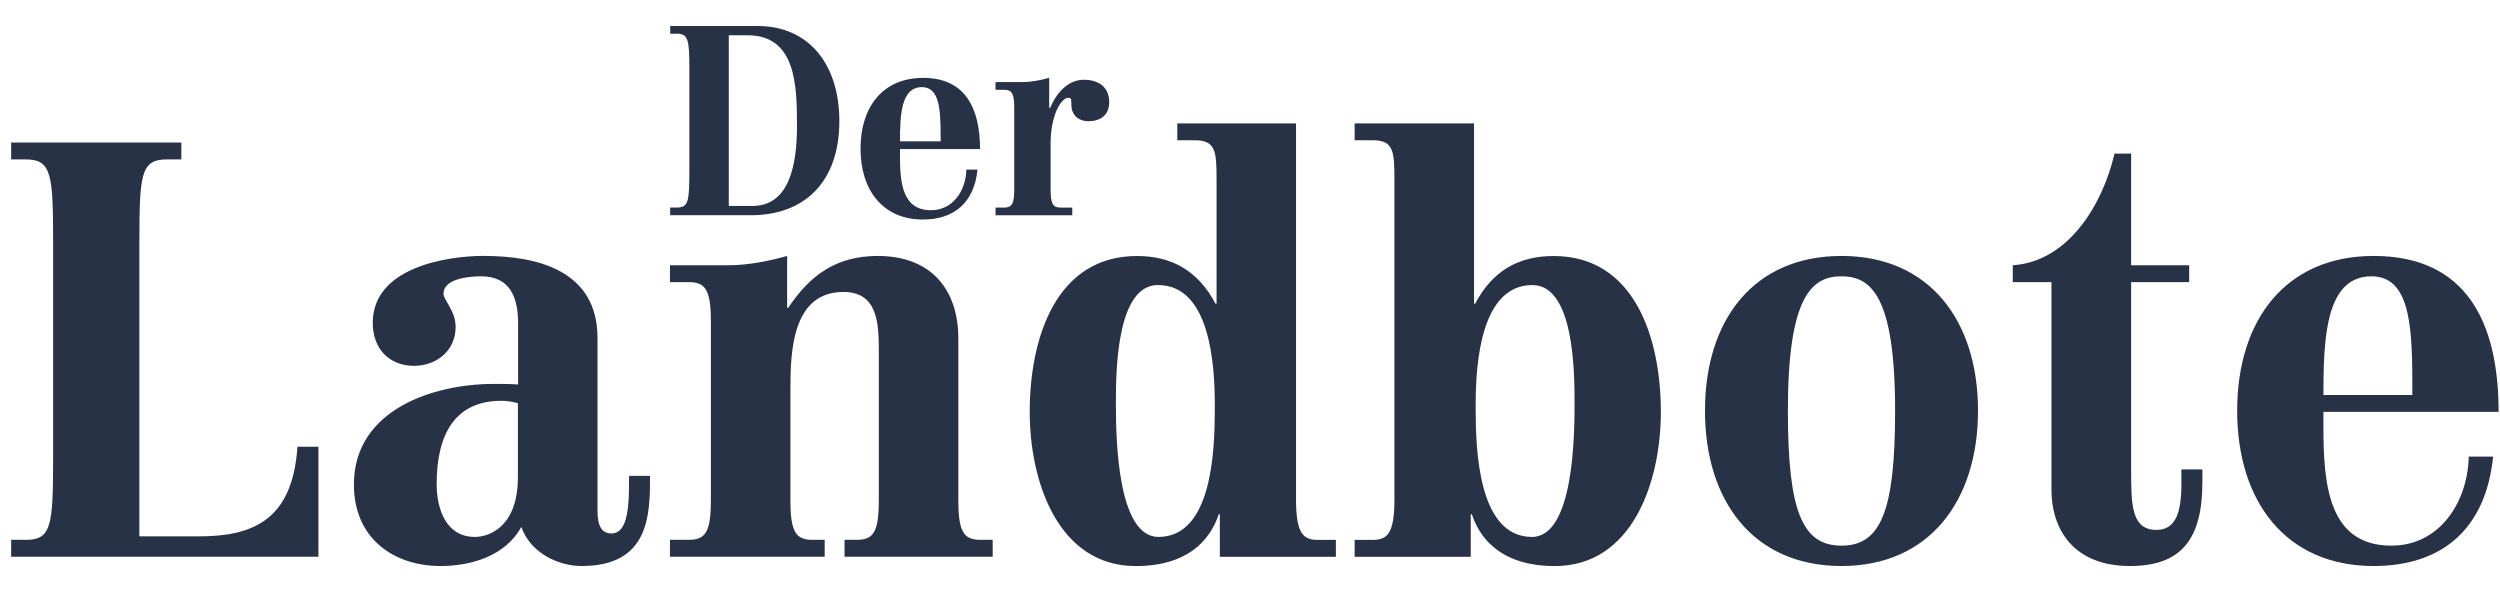 <svg width="143" height="34" viewBox="0 0 143 34" fill="none" xmlns="http://www.w3.org/2000/svg">
<path fill-rule="evenodd" clip-rule="evenodd" d="M27.697 14.64C30.731 14.64 34.178 15.472 34.178 19.331V29.247C34.178 30.144 34.463 30.513 34.97 30.513C35.982 30.513 35.982 28.748 35.982 27.218H37.183C37.183 29.45 37.15 32.376 33.266 32.376C32.001 32.376 30.359 31.678 29.82 30.144C28.901 31.808 26.945 32.376 25.205 32.376C22.489 32.376 20.243 30.777 20.243 27.718C20.243 23.425 24.796 21.96 28.243 21.96C28.717 21.96 29.162 21.96 29.635 21.992V18.499C29.635 17.034 29.194 15.805 27.516 15.805C26.822 15.805 25.368 15.938 25.368 16.803C25.368 17.168 26.062 17.768 26.062 18.698C26.062 20.094 24.927 20.926 23.693 20.926C22.272 20.926 21.321 19.964 21.321 18.463C21.321 15.334 25.462 14.636 27.704 14.636L27.697 14.64ZM74.133 7.056V28.585C74.133 30.582 74.578 30.882 75.399 30.882H76.412V31.848H69.775V29.417H69.714C68.987 31.547 67.182 32.379 64.969 32.379C60.546 32.379 58.9 27.587 58.9 23.562C58.9 19.302 60.419 14.644 65.034 14.644C67.056 14.644 68.542 15.508 69.526 17.371H69.587V10.25C69.587 8.618 69.526 8.022 68.322 8.022H67.341V7.06H74.137L74.133 7.056ZM84.314 7.056V17.371H84.379C85.359 15.508 86.846 14.644 88.867 14.644C93.482 14.644 95.001 19.302 95.001 23.562C95.001 27.587 93.355 32.379 88.932 32.379C86.719 32.379 84.918 31.547 84.187 29.417H84.126V31.848H77.486V30.882H78.499C79.32 30.882 79.761 30.582 79.761 28.585V10.25C79.761 8.618 79.699 8.022 78.499 8.022H77.486V7.06H84.314V7.056ZM105.333 14.64C110.36 14.64 113.142 18.333 113.142 23.49C113.142 28.647 110.357 32.376 105.333 32.376C100.31 32.376 97.525 28.683 97.525 23.49C97.525 18.296 100.31 14.64 105.333 14.64ZM121.901 8.785V15.172H125.221V16.137H121.901V26.85C121.901 28.846 121.901 30.311 123.355 30.311C124.555 30.311 124.743 29.077 124.776 27.913V26.85H125.977V27.584C125.977 30.911 124.711 32.376 121.836 32.376C118.577 32.376 117.344 30.245 117.344 28.018V16.137H115.131V15.172C118.259 14.973 120.255 11.779 120.95 8.785H121.897H121.901ZM135.774 14.64C141.054 14.64 142.92 18.401 142.92 23.558H132.899V24.39C132.899 27.718 133.184 31.211 136.787 31.211C139.535 31.211 141.148 28.748 141.213 26.119H142.606C142.193 30.213 139.727 32.376 135.774 32.376C130.747 32.376 127.966 28.683 127.966 23.49C127.966 18.296 130.747 14.64 135.774 14.64ZM10.373 8.152V9.118H9.553C8.059 9.118 7.976 9.953 7.972 13.823V30.68H11.357C14.486 30.68 16.731 29.746 17.014 25.555H18.214V31.844H0.638V30.878H1.491C2.952 30.878 3.035 30.043 3.039 26.173V13.823C3.035 9.953 2.952 9.118 1.459 9.118H0.638V8.152H10.373ZM50.203 14.64C53.302 14.64 54.817 16.604 54.817 19.363V28.614C54.817 30.444 55.136 30.878 56.083 30.878H56.781V31.844H48.307V30.878H49.005C49.953 30.878 50.268 30.444 50.268 28.614V19.996C50.264 18.423 50.17 16.701 48.246 16.701C45.317 16.701 45.215 20.105 45.212 22.199V28.614C45.212 30.444 45.53 30.878 46.477 30.878H47.172V31.844H38.322V30.878H39.396C40.344 30.878 40.662 30.444 40.662 28.614V18.401C40.662 16.571 40.347 16.137 39.396 16.137H38.322V15.172H41.642C42.81 15.172 43.95 14.94 45.024 14.64V17.602H45.089C46.355 15.703 47.87 14.64 50.21 14.64H50.203ZM105.333 15.805C103.655 15.805 102.267 16.904 102.267 23.49C102.267 29.247 103.087 31.211 105.333 31.211C107.579 31.211 108.4 29.247 108.4 23.49C108.4 16.9 107.008 15.805 105.333 15.805ZM28.677 22.926C26.116 22.926 24.977 24.723 24.977 27.681C24.977 29.179 25.549 30.712 27.158 30.712C27.979 30.712 29.624 30.144 29.624 27.284V23.059C29.216 22.958 28.959 22.926 28.677 22.926ZM66.231 16.304C63.96 16.304 63.837 20.886 63.83 22.734V23.313C63.837 25.269 63.956 30.712 66.264 30.712C69.298 30.712 69.479 25.877 69.486 23.508V23.157C69.486 20.897 69.233 16.304 66.231 16.304ZM87.663 16.304C84.715 16.304 84.419 20.738 84.408 23.038V23.389C84.412 25.707 84.545 30.712 87.63 30.712C90.021 30.712 90.064 24.864 90.064 23.114V23.027C90.064 21.432 90.064 16.307 87.659 16.307L87.663 16.304ZM135.651 15.805C133.029 15.805 132.899 19.331 132.899 22.593H137.987C137.987 18.998 137.987 15.805 135.647 15.805H135.651Z" fill="#283246"/>
<path fill-rule="evenodd" clip-rule="evenodd" d="M52.792 4.452C55.201 4.452 56.058 6.17 56.058 8.528H51.479V8.908C51.479 10.431 51.606 12.025 53.255 12.025C54.51 12.025 55.248 10.901 55.277 9.7H55.913C55.725 11.57 54.597 12.557 52.792 12.557C50.495 12.557 49.222 10.872 49.222 8.499C49.222 6.127 50.492 4.456 52.792 4.456V4.452ZM60.014 4.452V6.17H60.069C60.387 5.396 61.038 4.561 62.003 4.561C62.683 4.561 63.446 4.865 63.446 5.838C63.446 6.55 63.002 6.933 62.235 6.933C61.888 6.933 61.28 6.753 61.28 5.96C61.28 5.671 61.28 5.595 61.106 5.595C60.701 5.595 60.094 6.583 60.094 8.21V10.839C60.094 11.675 60.239 11.874 60.672 11.874H61.334V12.315H56.944V11.874H57.436C57.87 11.874 58.014 11.675 58.014 10.839V6.17C58.014 5.335 57.87 5.136 57.436 5.136H56.944V4.695H58.459C58.994 4.695 59.515 4.59 60.007 4.452H60.014ZM43.331 1.487C46.264 1.487 48.011 3.675 48.011 6.93C48.011 10.351 46.076 12.311 42.941 12.311H38.333V11.87H38.724C39.375 11.87 39.425 11.508 39.432 9.863V3.939C39.429 2.29 39.375 1.928 38.713 1.928H38.337V1.487H43.335H43.331ZM42.77 2.018H41.686V11.78H43.031C45.139 11.78 45.588 9.483 45.588 7.172C45.588 4.861 45.516 2.018 42.77 2.018ZM52.734 4.984C51.537 4.984 51.479 6.593 51.479 8.083H53.805V7.78C53.801 6.268 53.739 4.984 52.734 4.984Z" fill="#283246"/>
</svg>
